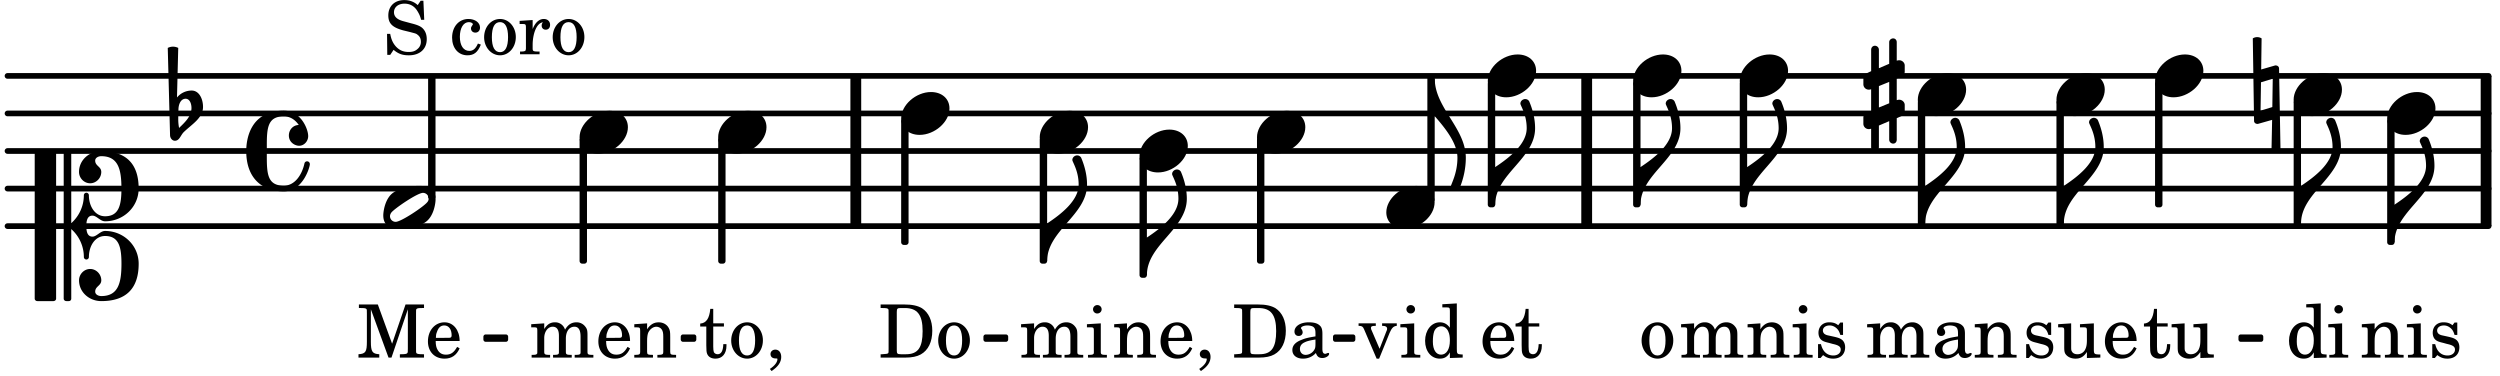 <svg xmlns="http://www.w3.org/2000/svg" xmlns:xlink="http://www.w3.org/1999/xlink" width="390.6" height="58.8" viewBox="0 0 186 28"><rect width="100%" height="100%" fill="#fff" rx="5"/><defs><path id="a" d="M2.219-1.594C1.109-1.594 0-.64 0 .375c0 .719.563 1.219 1.375 1.219 1.11 0 2.219-.953 2.219-1.969 0-.719-.563-1.219-1.375-1.219m0 0"/><path id="b" d="M1.875-7.516c0 .141.469.797.469 1.829 0 1.203-1.328 2.218-2.344 2.89h-.281V0H0c0-2.266 2.969-3.422 2.969-5.687 0-.688-.172-1.375-.438-2a.34.34 0 0 0-.297-.172c-.171 0-.359.14-.359.343m0 0"/><path id="f" d="M.578-.406v1.61l-.328.124a.41.41 0 0 0-.25.375v.469a.4.4 0 0 0 .406.39c.078 0 .125-.015.172-.03v1.374a.28.28 0 0 0 .281.281c.157 0 .297-.125.297-.28v-1.61l.766-.328v1.375c0 .172.14.297.297.297s.265-.125.265-.297V1.75l.344-.156a.39.39 0 0 0 .25-.36V.766c0-.22-.203-.391-.406-.391-.078 0-.125.016-.188.031v-1.61l.344-.124a.43.43 0 0 0 .25-.375v-.469c0-.219-.203-.39-.406-.39-.078 0-.125.015-.188.03v-1.374c0-.156-.109-.281-.265-.281s-.297.125-.297.28v1.61l-.766.328v-1.375A.297.297 0 0 0 .86-3.64c-.156 0-.28.125-.28.297v1.594l-.329.156c-.156.047-.25.203-.25.36v.468a.4.4 0 0 0 .406.391c.078 0 .125-.016.172-.031m1.344-.547V.64l-.766.312V-.64Zm0 0"/><path id="n" d="M-.094-4.187 0 1.952c0 .125.11.219.234.219.016 0 .032.015.063 0l1.047-.297-.047 2.313a.6.6 0 0 0 .328.093.67.67 0 0 0 .344-.093l-.11-6.141c0-.125-.109-.219-.234-.219-.016 0-.031-.015-.062 0L.53-1.875l.031-2.312a.615.615 0 0 0-.656 0m1.485 3L1.359.922l-.875.265.032-2.109Zm0 0"/><path id="q" d="M3.375-.656a.4.4 0 0 1-.11.281C3-.047 1.329 1.078.923 1.078A.42.42 0 0 1 .5.656C.5.562.547.453.61.375.89.047 2.546-1.078 2.952-1.078a.42.42 0 0 1 .422.422m-.719-.938c-.484 0-1.25.047-1.89.485C.109-.672 0 .359 0 .594c0 1 .89 1 1.234 1 .47 0 1.25-.047 1.891-.485.656-.437.766-1.468.766-1.703 0-1-.891-1-1.235-1m0 0"/><path id="v" d="M3.844 0c0-.234 0-.781.453-.781.312 0 .578.422.937.422 1.375 0 2.5-1.078 2.5-2.438 0-1.844-.937-2.781-2.78-2.781-.891 0-1.657.656-1.657 1.547 0 .453.375.843.828.843s.828-.39.828-.843c0-.407-.453-.438-.453-.844 0-.203.219-.328.453-.328 1.266 0 1.5.984 1.5 2.406 0 1.203-.172 2.063-1.219 2.063-.75 0-1.203-.75-1.203-1.563a.19.19 0 0 0-.187-.187.19.19 0 0 0-.188.187c0 .797-.344 1.547-.937 2.078V-5.39a.18.18 0 0 0-.188-.187H2.36c-.109 0-.203.078-.203.187V5.391c0 .109.094.187.203.187h.172a.18.18 0 0 0 .188-.187V.219c.594.531.937 1.281.937 2.078 0 .11.094.187.188.187a.19.19 0 0 0 .187-.187c0-.813.453-1.563 1.203-1.563 1.047 0 1.22.86 1.22 2.063 0 1.422-.235 2.406-1.5 2.406-.235 0-.454-.125-.454-.328 0-.406.453-.437.453-.844 0-.453-.375-.843-.828-.843s-.828.39-.828.843c0 .89.765 1.547 1.656 1.547 1.844 0 2.781-.937 2.781-2.781 0-1.36-1.125-2.438-2.5-2.438-.359 0-.625.422-.937.422-.453 0-.453-.547-.453-.781M1.39 5.578c.109 0 .203-.078.203-.187V-5.391c0-.109-.094-.187-.203-.187H.203c-.11 0-.203.078-.203.187V5.391c0 .109.094.187.203.187Zm0 0"/><path id="w" d="M.406-.328c.016-.39.188-.766.532-.766.296 0 .437.344.437.688 0 .61-.484 1.062-.922 1.484A3.3 3.3 0 0 1 .391.391V.28Zm-.625 1.937c0 .22.157.422.36.422.343 0 .422-.406.656-.64C1.39.813 2.234.344 2.234-.484c0-.61-.296-1.22-.843-1.22a1.41 1.41 0 0 0-1.094.517L.39-4.876A.85.85 0 0 0 0-4.969a.85.85 0 0 0-.39.094Zm0 0"/><path id="x" d="M2.797-3C.203-3 0-.719 0 0c0 2.063 1.219 3 2.797 3C4.234 3 4.734 1.172 4.734.984c0-.125-.093-.218-.203-.218a.2.2 0 0 0-.203.172c-.187.843-.719 1.64-1.531 1.64-1.203 0-1.266-.86-1.266-2.172v-.812c0-1.313.063-2.172 1.266-2.172.469 0 .844.25 1.11.64-.454.016-.735.391-.735.782 0 .515.453.765.765.765.36 0 .672-.328.672-.718C4.61-1.641 4.063-3 2.797-3m0 0"/><path id="A" d="M1.203 8.016c0 .203.172.343.344.343a.32.32 0 0 0 .297-.187c.297-.719.468-1.5.468-2.281C2.313 3.703 0 2.17 0 0h-.281v2.797H0c.719.828 1.688 1.984 1.688 3.094 0 1.187-.485 1.968-.485 2.125m0 0"/><path id="c" d="m1.094-2.547-.969.063v.234h.219c.219 0 .234.031.234.266v1.562c0 .094 0 .125-.031.14-.031.063-.14.079-.375.079H.156V0h1.375v-.203h-.015c-.36 0-.422-.031-.422-.234v-1.016c0-.484.281-.844.625-.844.312 0 .468.219.468.672v1.219c0 .062 0 .11-.03.125-.032.062-.141.078-.376.078H1.75V0h1.39v-.203h-.015c-.375 0-.422-.031-.422-.234v-.97c0-.546.25-.89.64-.89.298 0 .454.235.454.735v1.14c0 .078 0 .125-.031.14-.032.063-.141.079-.375.079h-.032V0H4.75v-.203h-.031c-.36 0-.407-.031-.407-.234v-1.235c0-.344-.03-.469-.171-.64a.8.8 0 0 0-.641-.313c-.36 0-.625.156-.86.547a.76.76 0 0 0-.75-.547c-.343 0-.577.156-.796.5Zm0 0"/><path id="d" d="M2.469-1.766c0-.343-.063-.515-.219-.64-.172-.156-.437-.219-.797-.219-.61 0-1.062.281-1.062.688 0 .203.125.328.312.328.172 0 .297-.11.297-.282a.47.47 0 0 0-.078-.218C.89-2.156.875-2.156.875-2.188c0-.109.219-.203.484-.203.172 0 .375.047.454.125.109.094.14.22.14.47v.218c-.562.094-.75.14-1.016.25-.468.172-.703.422-.703.766 0 .39.313.64.797.64.375 0 .719-.156.953-.422.094.266.22.375.485.375.25 0 .5-.156.5-.312 0-.031-.016-.063-.047-.063s-.047 0-.094.016c-.078.031-.11.047-.14.047-.157 0-.22-.11-.22-.375Zm-.516.672c0 .328-.016.407-.11.547a.76.76 0 0 1-.624.344c-.25 0-.422-.188-.422-.438 0-.218.11-.39.36-.5.155-.078.374-.14.796-.203Zm0 0"/><path id="e" d="m1.094-2.547-.953.063v.234h.203c.203 0 .234.031.234.266v1.562c0 .094-.015.125-.031.14-.031.063-.14.079-.375.079H.14V0h1.39v-.203h-.015c-.375 0-.422-.031-.422-.234v-.797c0-.282.031-.516.093-.641.125-.25.36-.422.594-.422.157 0 .313.078.39.188.095.125.126.28.126.547v1.14c0 .094-.016.125-.031.14-.047.063-.157.079-.391.079h-.016V0H3.25v-.203h-.031c-.36 0-.406-.031-.406-.234v-1.094c0-.39-.016-.5-.11-.672-.14-.266-.422-.422-.75-.422-.344 0-.625.156-.86.516Zm0 0"/><path id="g" d="M2.14-2.61h-.203l-.156.204c-.187-.156-.39-.219-.672-.219-.468 0-.796.313-.796.781 0 .219.078.407.203.516s.25.156.578.234l.281.078c.438.094.594.204.594.422 0 .266-.235.438-.547.438C.953-.156.625-.453.5-1H.281V.031H.47l.187-.218c.235.187.469.265.75.265.547 0 .89-.328.89-.844 0-.234-.077-.421-.218-.546-.14-.11-.25-.157-.578-.235l-.281-.062c-.297-.063-.297-.063-.39-.11a.32.32 0 0 1-.188-.297c0-.218.203-.375.5-.375.203 0 .375.079.53.22.126.124.188.233.266.483h.204Zm0 0"/><path id="h" d="m2.25.031 1-.031v-.234h-.14c-.313-.016-.344-.047-.344-.407v-1.906l-1.032.063v.234h.282c.203 0 .234.031.234.266v.672c0 .312-.031.5-.11.671a.63.63 0 0 1-.609.391c-.156 0-.312-.062-.375-.172-.078-.11-.078-.156-.078-.453v-1.672l-.969.063v.234h.22c.202 0 .233.031.233.266v1.187c0 .281.016.406.094.531.156.22.422.344.75.344.36 0 .61-.14.844-.5Zm0 0"/><path id="i" d="M2.547-1.234c0-.813-.469-1.391-1.125-1.391-.703 0-1.234.594-1.234 1.422 0 .766.5 1.281 1.234 1.281.531 0 .89-.25 1.125-.765l-.188-.11c-.234.422-.468.578-.828.578-.281 0-.484-.11-.625-.36-.094-.155-.14-.359-.14-.655ZM.78-1.47c0-.172.016-.281.078-.437.11-.328.282-.485.547-.485.328 0 .547.282.547.735 0 .14-.047.187-.219.187Zm0 0"/><path id="j" d="M1.375-2.625c-.672 0-1.187.594-1.187 1.36 0 .75.53 1.343 1.187 1.343.656 0 1.172-.594 1.172-1.36 0-.75-.516-1.343-1.172-1.343m0 .234c.39 0 .594.391.594 1.11 0 .734-.203 1.125-.594 1.125-.406 0-.61-.39-.61-1.11q0-1.125.61-1.125m0 0"/><path id="k" d="m1.125-2.547-1.031.063v.234h.281c.203 0 .234.031.234.266v1.562c0 .094 0 .125-.03.14-.032.063-.141.079-.376.079H.172V0h1.406v-.203h-.031c-.375 0-.422-.031-.422-.234Zm-.25-1.36a.317.317 0 0 0-.328.313c0 .172.14.313.312.313.188 0 .329-.14.329-.313a.313.313 0 0 0-.313-.312m0 0"/><path id="l" d="M2.078.031 3.031 0v-.234h-.094c-.312-.016-.343-.047-.343-.407v-3.39l-1.078.062v.235h.328c.203 0 .234.03.234.265v1.25c-.203-.281-.437-.406-.75-.406-.625 0-1.094.594-1.094 1.375S.688.078 1.328.078c.344 0 .578-.14.75-.469Zm-.64-2.36c.218 0 .437.157.53.407.079.172.11.39.11.656 0 .641-.25 1.047-.656 1.047-.375 0-.61-.36-.61-.968 0-.329.032-.563.094-.75.094-.25.297-.391.532-.391m0 0"/><path id="m" d="M1.063-2.547v-1.078h-.22c-.062.703-.296 1.063-.75 1.094v.219h.454v1.39c0 .39.015.516.062.64.094.235.313.36.625.36.5 0 .813-.375.813-.953V-1h-.235q-.023.75-.421.75c-.125 0-.235-.062-.282-.156q-.045-.117-.046-.422v-1.485h.796v-.234Zm0 0"/><path id="o" d="M.469 1c.5-.328.719-.672.719-1.047 0-.328-.172-.547-.438-.547-.203 0-.36.14-.36.328 0 .204.141.329.376.329h.093q.047 0 .047.046C.906.33.72.594.344.844Zm0 0"/><path id="p" d="M.156 0H2c.484 0 .86-.078 1.14-.234C3.704-.547 4-1.172 4-2c0-.75-.266-1.344-.766-1.672-.312-.187-.718-.281-1.343-.281H.156v.265h.11c.297 0 .406.016.453.079.031.046.031.046.031.328v2.61c0 .28 0 .28-.031.343-.047.047-.156.062-.453.078h-.11Zm1.516-.25c-.281 0-.313-.047-.313-.312v-2.829c0-.265.047-.296.313-.296h.281c.938 0 1.328.5 1.328 1.718C3.281-.75 2.937-.25 2.047-.25Zm0 0"/><path id="r" d="M2.984-3.984h-.203l-.219.328c-.265-.25-.609-.375-1-.375-.718 0-1.187.453-1.187 1.14 0 .594.297.891 1.094 1.11l.515.125c.407.11.454.11.563.203.172.125.25.297.25.516a.67.67 0 0 1-.25.546c-.172.157-.36.22-.656.22-.407 0-.688-.126-.953-.407-.22-.25-.344-.516-.422-.938H.28L.297.047h.219l.25-.375c.359.297.656.406 1.14.406.813 0 1.328-.469 1.328-1.203 0-.344-.109-.625-.328-.828-.156-.14-.375-.234-.812-.344l-.578-.156c-.485-.125-.72-.344-.72-.672 0-.375.313-.64.782-.64.375 0 .688.156.906.468.157.235.266.453.329.735h.234Zm0 0"/><path id="t" d="M2.11-.797c-.172.39-.36.547-.641.547-.438 0-.703-.406-.703-1.047 0-.656.265-1.094.672-1.094.156 0 .296.079.296.157 0 .015 0 .03-.03.062-.079.11-.11.172-.11.25 0 .188.14.313.328.313.203 0 .344-.157.344-.375 0-.375-.375-.641-.86-.641-.718 0-1.218.578-1.218 1.39 0 .782.468 1.313 1.14 1.313.484 0 .766-.219 1-.797Zm0 0"/><path id="u" d="m1.078-2.547-.969.063v.234h.235c.203 0 .234.031.234.266v1.562c-.015.094-.015.125-.031.14C.5-.218.39-.202.157-.202H.14V0h1.453v-.203H1.5c-.375 0-.422-.031-.422-.234v-.297c.016-.907.344-1.61.766-1.641a.34.34 0 0 0-.094.25c0 .172.125.297.297.297.203 0 .328-.14.328-.36 0-.265-.187-.437-.469-.437-.343 0-.64.266-.828.75Zm0 0"/><path id="y" d="M1.563-3.953H.155v.265h.11c.312 0 .406.016.453.079.031.046.031.046.031.328v2.094c0 .75-.094.906-.625.937V0h1.547v-.25c-.516-.031-.625-.187-.625-.937v-2.407L2.359 0h.22l1.218-3.594v2.922c0 .281 0 .281-.047.344-.031.047-.14.078-.453.078h-.094V0H5v-.25h-.11c-.312 0-.406-.031-.452-.078-.032-.063-.032-.063-.032-.344v-2.61c0-.28 0-.28.032-.327.046-.063.14-.079.453-.079H5v-.265H3.625l-1 2.922Zm0 0"/><path id="z" d="M1.61-.656.983-2.11C.97-2.156.97-2.188.97-2.22c0-.094.062-.14.297-.14h.062v-.188H.047v.188h.047c.203 0 .281.062.36.25L1.39.078h.187l.781-1.922c.157-.36.282-.484.5-.515h.032v-.188H1.797v.188h.078c.188 0 .297.078.297.203 0 .062-.016.14-.063.219Zm0 0"/></defs><path fill="none" stroke="#000" stroke-linecap="round" stroke-miterlimit="10" stroke-width=".423" d="M.559 16.824h184.593M.559 14.031h184.593M.559 11.234h184.593M.559 8.441h184.593M.559 5.648h184.593"/><path fill="none" stroke="#000" stroke-miterlimit="10" stroke-width=".804" d="M184.965 16.824V5.648M63.672 16.824V5.648M118.05 16.824V5.648"/><use xlink:href="#a" x="160.337" y="5.646"/><use xlink:href="#b" x="129.987" y="15.228"/><use xlink:href="#a" x="142.685" y="7.044"/><use xlink:href="#c" x="138.789" y="26.605"/><use xlink:href="#d" x="143.722" y="26.605"/><use xlink:href="#e" x="146.783" y="26.605"/><path fill="none" stroke="#000" stroke-linejoin="round" stroke-miterlimit="10" stroke-width=".399" d="M142.887 16.625h.148v-9h-.148Zm0 0"/><path d="M142.887 16.625h.148v-9h-.148Zm0 0"/><use xlink:href="#b" x="143.236" y="16.625"/><use xlink:href="#f" x="138.634" y="7.044"/><use xlink:href="#a" x="153" y="7.044"/><use xlink:href="#g" x="150.465" y="26.605"/><use xlink:href="#h" x="153.016" y="26.605"/><use xlink:href="#i" x="156.417" y="26.605"/><path fill="none" stroke="#000" stroke-linejoin="round" stroke-miterlimit="10" stroke-width=".399" d="M153.2 16.625h.152v-9h-.153Zm0 0"/><path d="M153.2 16.625h.152v-9h-.153Zm0 0"/><use xlink:href="#b" x="111.242" y="15.228"/><use xlink:href="#b" x="153.55" y="16.625"/><use xlink:href="#a" x="121.504" y="5.646"/><use xlink:href="#j" x="121.946" y="26.605"/><path fill="none" stroke="#000" stroke-linejoin="round" stroke-miterlimit="10" stroke-width=".399" d="M121.703 15.227h.152v-9h-.152Zm0 0"/><path d="M121.703 15.227h.152v-9h-.152Zm0 0"/><use xlink:href="#b" x="122.055" y="15.228"/><path fill="none" stroke="#000" stroke-linejoin="round" stroke-miterlimit="10" stroke-width=".399" d="M129.637 15.227h.152v-9h-.152Zm0 0"/><path d="M129.637 15.227h.152v-9h-.152Zm0 0"/><use xlink:href="#a" x="129.438" y="5.646"/><use xlink:href="#c" x="124.947" y="26.605"/><use xlink:href="#e" x="129.879" y="26.605"/><use xlink:href="#k" x="133.281" y="26.605"/><use xlink:href="#g" x="134.981" y="26.605"/><path fill="none" stroke="#000" stroke-linejoin="round" stroke-miterlimit="10" stroke-width=".338" d="M73.336 25.262h1.504v-.211h-1.504Zm0 0"/><path d="M73.336 25.262h1.504v-.211h-1.504Zm0 0"/><path fill="none" stroke="#000" stroke-linejoin="round" stroke-miterlimit="10" stroke-width=".338" d="M36.133 25.262h1.504v-.211h-1.504Zm0 0"/><path d="M36.133 25.262h1.504v-.211h-1.504Zm0 0"/><path fill="none" stroke="#000" stroke-linejoin="round" stroke-miterlimit="10" stroke-width=".338" d="M50.816 25.262h.82v-.211h-.82Zm0 0"/><path d="M50.816 25.262h.82v-.211h-.82Zm0 0"/><path fill="none" stroke="#000" stroke-linejoin="round" stroke-miterlimit="10" stroke-width=".338" d="M99.344 25.262h1.324v-.211h-1.324Zm0 0"/><path d="M99.344 25.262h1.324v-.211h-1.324Zm0 0"/><path fill="none" stroke="#000" stroke-linejoin="round" stroke-miterlimit="10" stroke-width=".338" d="M166.71 25.262h1.509v-.211h-1.508Zm0 0"/><path d="M166.71 25.262h1.509v-.211h-1.508Zm0 0"/><path fill="none" stroke="#000" stroke-linejoin="round" stroke-miterlimit="10" stroke-width=".399" d="M160.535 15.227h.153v-9h-.153Zm0 0"/><path d="M160.535 15.227h.153v-9h-.153Zm0 0"/><use xlink:href="#a" x="170.647" y="7.044"/><use xlink:href="#l" x="170.068" y="26.605"/><use xlink:href="#k" x="173.129" y="26.605"/><path fill="none" stroke="#000" stroke-linejoin="round" stroke-miterlimit="10" stroke-width=".399" d="M170.848 16.625h.148v-9h-.148Zm0 0"/><path d="M170.848 16.625h.148v-9h-.148Zm0 0"/><use xlink:href="#b" x="171.197" y="16.625"/><use xlink:href="#m" x="159.417" y="26.605"/><use xlink:href="#h" x="161.458" y="26.605"/><use xlink:href="#n" x="167.702" y="7.044"/><use xlink:href="#a" x="177.604" y="8.441"/><use xlink:href="#e" x="175.579" y="26.605"/><use xlink:href="#k" x="178.98" y="26.605"/><use xlink:href="#g" x="180.681" y="26.605"/><path fill="none" stroke="#000" stroke-linejoin="round" stroke-miterlimit="10" stroke-width=".399" d="M177.805 18.023h.152v-9h-.152Zm0 0"/><path d="M177.805 18.023h.148v-9h-.148Zm0 0"/><use xlink:href="#b" x="178.154" y="18.022"/><use xlink:href="#a" x="67.047" y="8.441"/><use xlink:href="#c" x="39.397" y="26.605"/><use xlink:href="#i" x="44.329" y="26.605"/><use xlink:href="#e" x="47.051" y="26.605"/><path fill="none" stroke="#000" stroke-linejoin="round" stroke-miterlimit="10" stroke-width=".399" d="M43.32 19.418h.153v-9h-.153Zm0 0"/><path d="M43.32 19.418h.153v-9h-.153Zm0 0"/><use xlink:href="#a" x="53.432" y="9.838"/><use xlink:href="#m" x="52.002" y="26.605"/><use xlink:href="#j" x="54.213" y="26.605"/><use xlink:href="#o" x="56.935" y="26.605"/><path fill="none" stroke="#000" stroke-linejoin="round" stroke-miterlimit="10" stroke-width=".399" d="M53.633 19.418h.148v-9h-.148Zm0 0"/><path d="M53.633 19.418h.148v-9h-.148Zm0 0"/><use xlink:href="#a" x="43.122" y="9.838"/><use xlink:href="#p" x="65.362" y="26.605"/><use xlink:href="#j" x="69.614" y="26.605"/><path fill="none" stroke="#000" stroke-linejoin="round" stroke-miterlimit="10" stroke-width=".399" d="M67.246 18.023h.152v-9h-.152Zm0 0"/><path d="M67.246 18.023h.152v-9h-.152Zm0 0"/><path fill="none" stroke="#000" stroke-linejoin="round" stroke-miterlimit="10" stroke-width=".399" d="M32.05 14.637h.153V5.844h-.152Zm0 0"/><path d="M32.05 14.637h.153V5.844h-.152Zm0 0"/><use xlink:href="#q" x="28.516" y="15.427"/><use xlink:href="#r" x="28.516" y="4.037"/><use xlink:href="#s" x="31.918" y="4.037"/><use xlink:href="#t" x="33.448" y="4.037"/><use xlink:href="#j" x="35.83" y="4.037"/><use xlink:href="#u" x="38.551" y="4.037"/><use xlink:href="#j" x="40.932" y="4.037"/><use xlink:href="#v" x="2.582" y="16.824"/><use xlink:href="#w" x="12.871" y="8.441"/><use xlink:href="#x" x="18.32" y="11.236"/><use xlink:href="#y" x="26.547" y="26.605"/><use xlink:href="#i" x="31.65" y="26.605"/><use xlink:href="#e" x="82.754" y="26.605"/><use xlink:href="#i" x="86.156" y="26.605"/><use xlink:href="#o" x="88.877" y="26.605"/><path fill="none" stroke="#000" stroke-linejoin="round" stroke-miterlimit="10" stroke-width=".399" d="M84.98 20.469h.149v-8.653h-.149Zm0 0"/><path d="M84.977 20.469h.152v-8.653h-.152Zm0 0"/><use xlink:href="#b" x="85.33" y="20.468"/><use xlink:href="#a" x="93.521" y="9.838"/><use xlink:href="#p" x="91.666" y="26.605"/><use xlink:href="#d" x="95.918" y="26.605"/><path fill="none" stroke="#000" stroke-linejoin="round" stroke-miterlimit="10" stroke-width=".399" d="M93.719 19.418h.152v-9h-.152Zm0 0"/><path d="M93.719 19.418h.152v-9h-.152Zm0 0"/><use xlink:href="#a" x="103.141" y="15.427"/><use xlink:href="#z" x="101.031" y="26.605"/><use xlink:href="#k" x="104.092" y="26.605"/><use xlink:href="#l" x="105.793" y="26.605"/><path fill="none" stroke="#000" stroke-linejoin="round" stroke-miterlimit="10" stroke-width=".399" d="M106.395 14.844h.148v-9h-.148Zm0 0"/><path d="M106.395 14.848h.148v-9h-.148Zm0 0"/><use xlink:href="#A" x="106.745" y="5.846"/><use xlink:href="#a" x="110.692" y="5.646"/><use xlink:href="#i" x="110.113" y="26.605"/><use xlink:href="#m" x="112.664" y="26.605"/><path fill="none" stroke="#000" stroke-linejoin="round" stroke-miterlimit="10" stroke-width=".399" d="M110.89 15.227h.153v-9h-.152Zm0 0"/><path d="M110.89 15.227h.153v-9h-.152Zm0 0"/><use xlink:href="#a" x="84.78" y="11.236"/><use xlink:href="#a" x="77.357" y="9.838"/><use xlink:href="#c" x="75.842" y="26.605"/><use xlink:href="#k" x="80.774" y="26.605"/><path fill="none" stroke="#000" stroke-linejoin="round" stroke-miterlimit="10" stroke-width=".399" d="M77.555 19.418h.152v-9h-.152Zm0 0"/><path d="M77.555 19.418h.152v-9h-.152Zm0 0"/><use xlink:href="#b" x="77.907" y="19.42"/></svg>